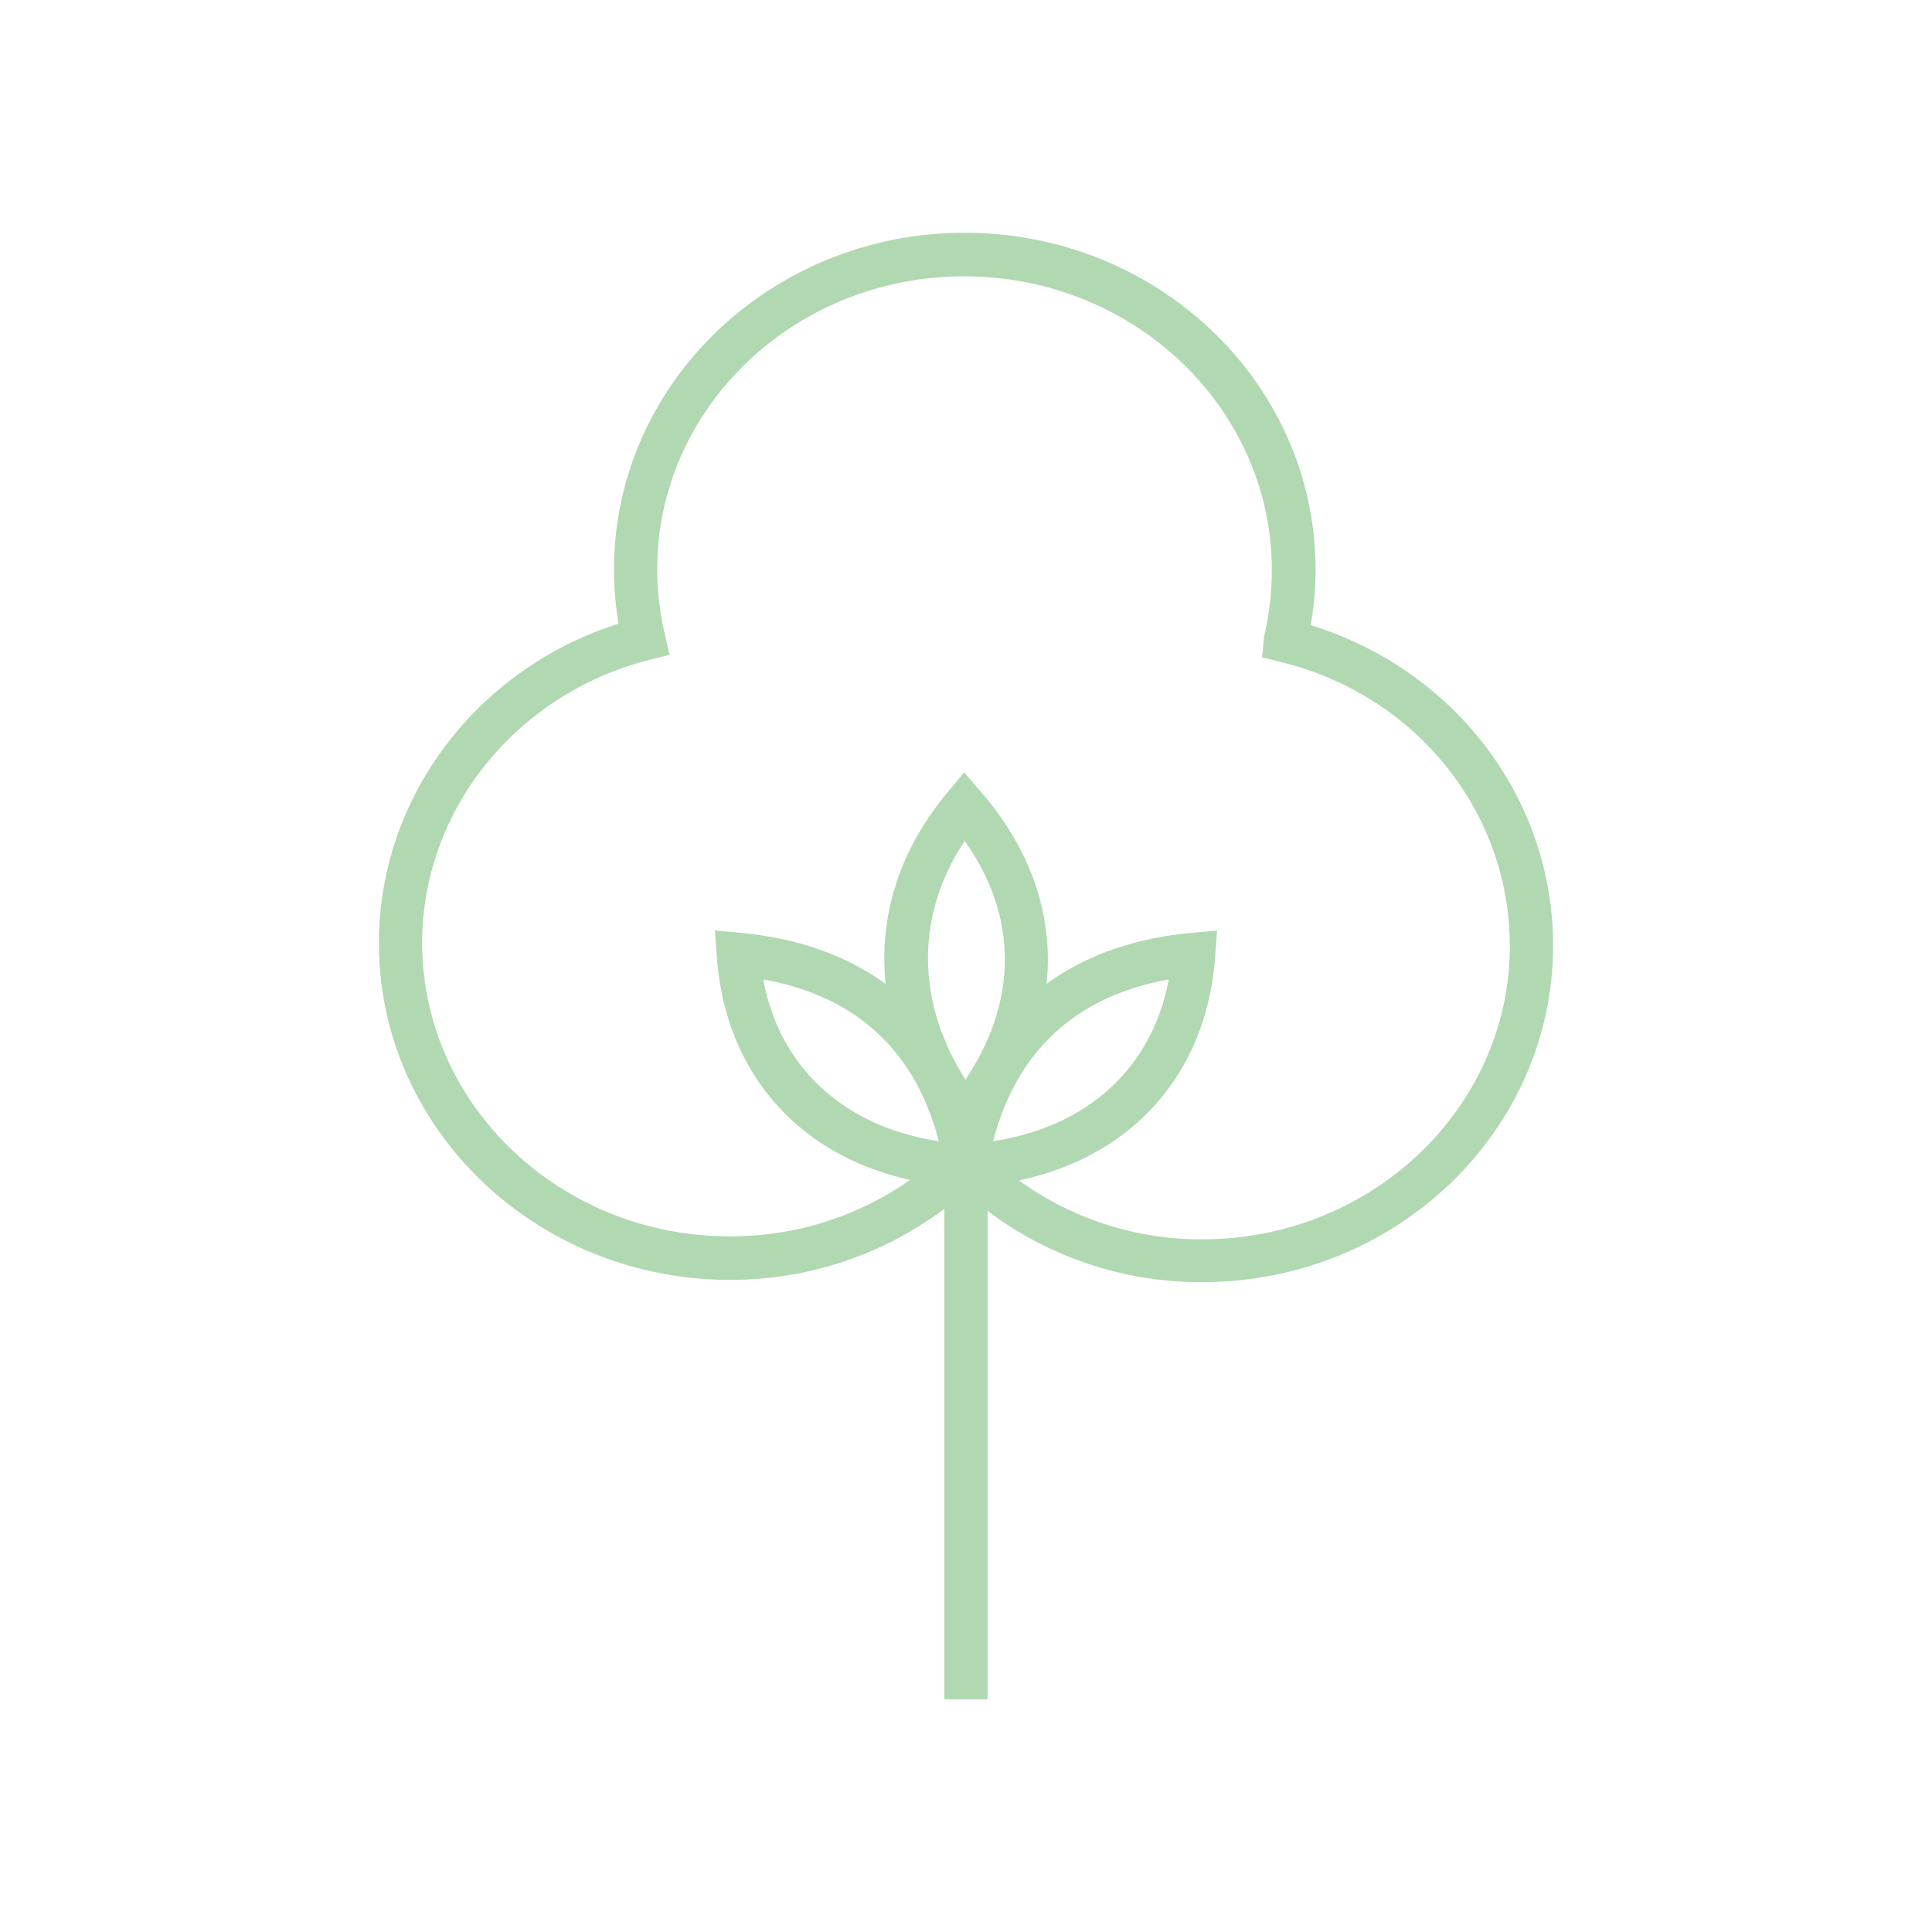 <svg xmlns="http://www.w3.org/2000/svg" viewBox="0 0 250 250"><defs><style>.a{fill:#b1d9b1;stroke:#b1d9b1;stroke-miterlimit:10;stroke-width:1.46px}</style></defs><path class="a" d="M155.57 165.18a45.08 45.08 0 01-30.72-11.89 45.16 45.16 0 01-30.43 11.59c-24.62 0-44.66-19.22-44.66-42.84 0-18.72 12.7-35.26 31.11-40.83a41.5 41.5 0 01-.69-7.52c0-23.62 20-42.84 44.66-42.84s44.66 19.22 44.66 42.84a41 41 0 01-.73 7.71c18.73 5.53 31.47 22.07 31.47 40.94 0 23.66-20.04 42.84-44.67 42.84zm-30.48-17.45l1.37 1.37a40.92 40.92 0 0029.11 12c22.35 0 40.53-17.37 40.53-38.71 0-17.61-12.33-33-30-37.39l-2-.49.2-2.07a37.16 37.16 0 001-8.7c0-21.34-18.18-38.71-40.53-38.71S84.31 52.35 84.31 73.69a37.26 37.26 0 001 8.51l.46 2-2 .5C66.16 89.24 53.9 104.59 53.9 122c0 21.34 18.18 38.71 40.52 38.71a41.09 41.09 0 0028.87-11.66l1.3-1.2.16.17z"/><path class="a" d="M122.93 150.57h4.14v68.59h-4.14z"/><path class="a" d="M127.46 153.05l-2.58-.14c-18.16-1-30.2-12.23-31.41-29.27l-.17-2.43 2.43.22c17.38 1.59 28.5 11.92 31.31 29.08zm-29.58-27.19c1.88 12.57 11 21 24.56 22.68-2.95-12.91-11.38-20.7-24.56-22.68z"/><path class="a" d="M122.54 153.05l.42-2.54c2.81-17.16 13.93-27.49 31.31-29.08l2.43-.22-.18 2.43c-1.2 17-13.24 28.25-31.41 29.27zm29.58-27.19c-13.18 2-21.61 9.77-24.57 22.68 13.54-1.67 22.69-10.11 24.57-22.68z"/><path class="a" d="M124.88 147.75l-1.6-2c-10.8-13.61-10.83-30-.07-42.81l1.56-1.86 1.59 1.84c11.29 13 11.34 29.06.14 42.85zm-.06-40.18c-7.33 10.2-7.29 22.62.1 33.43 7.82-11 7.78-23-.1-33.43z"/></svg>